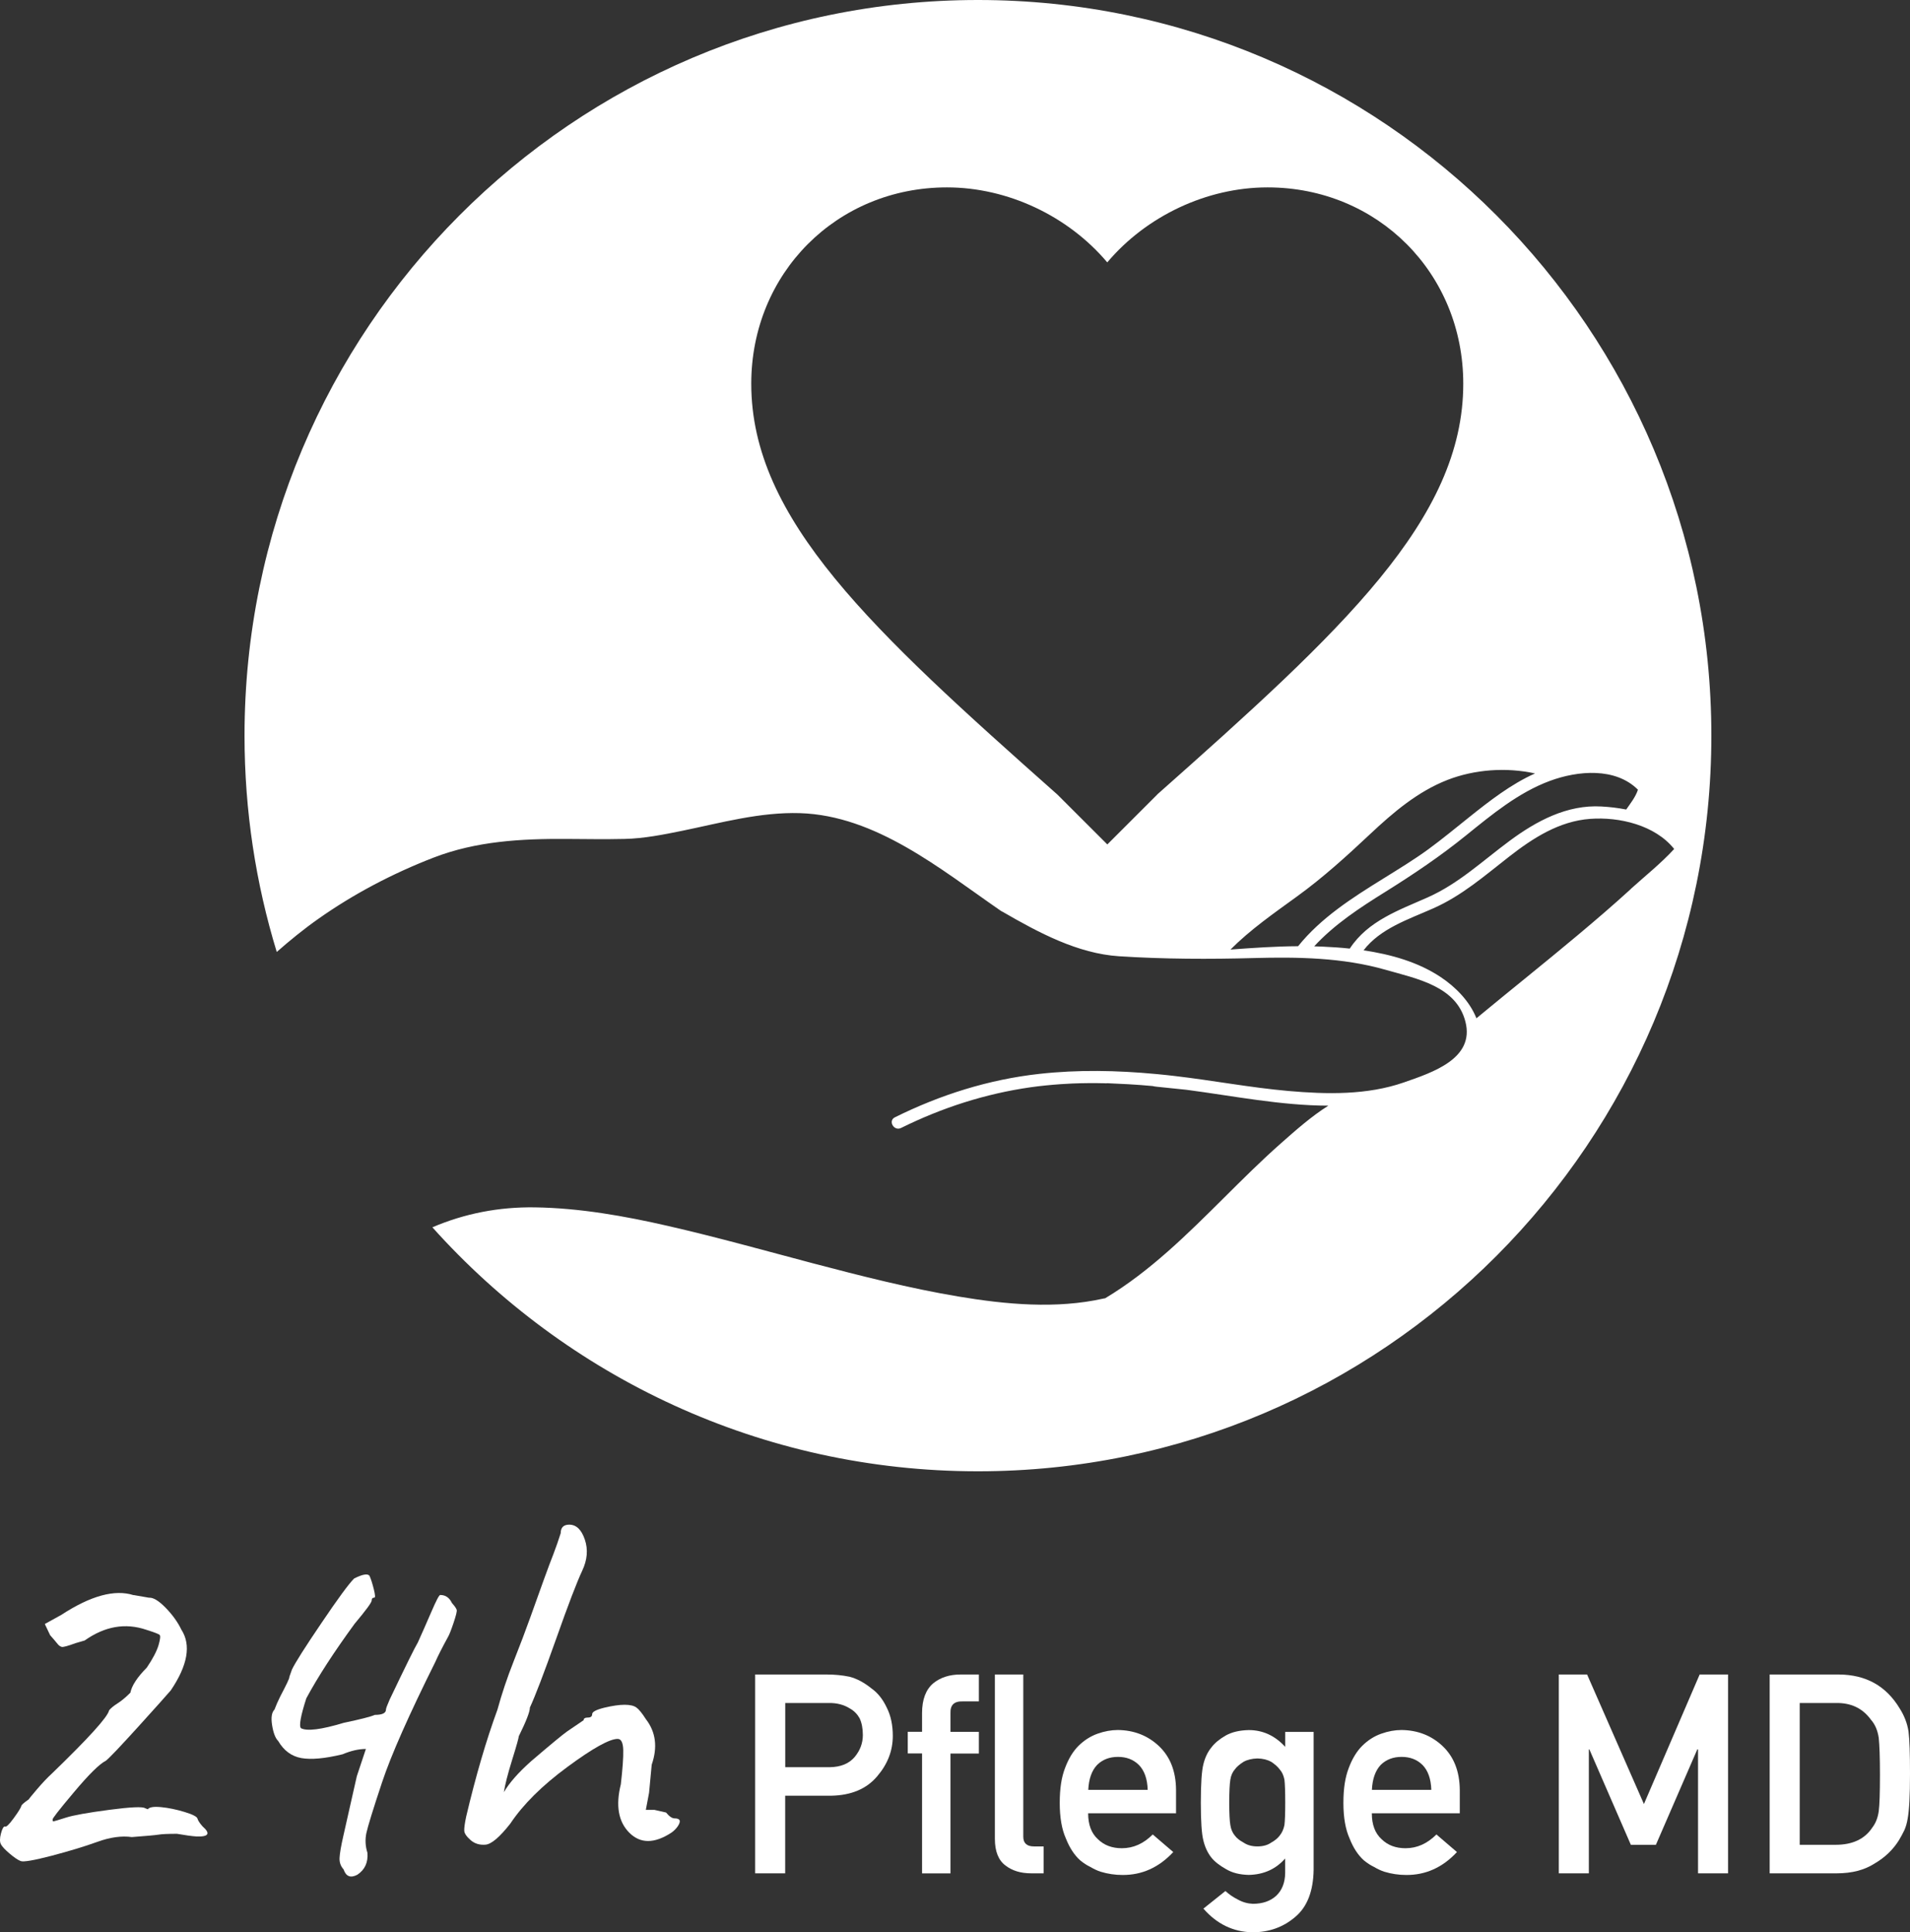 <svg width="85" height="86" viewBox="0 0 85 86" fill="none" xmlns="http://www.w3.org/2000/svg">
<rect x="0" y="0" width="85" height="86" fill="#333333" stroke="none"/>
<path d="M5.943 70.989L6.628 71.108C6.819 71.093 7.066 71.243 7.374 71.558C7.683 71.876 7.913 72.2 8.071 72.529C8.512 73.211 8.357 74.113 7.599 75.234C7.426 75.439 6.939 75.979 6.145 76.858C5.347 77.736 4.871 78.239 4.713 78.363C4.428 78.504 3.953 78.975 3.281 79.776C2.61 80.573 2.299 80.975 2.348 80.975C2.331 81.038 2.348 81.067 2.394 81.059C2.44 81.05 2.622 80.995 2.939 80.894C3.253 80.793 3.892 80.677 4.854 80.55C5.816 80.423 6.352 80.4 6.461 80.478L6.579 80.524C6.643 80.429 6.839 80.397 7.17 80.429C7.501 80.461 7.847 80.533 8.21 80.643C8.573 80.752 8.766 80.853 8.789 80.94C8.812 81.027 8.887 81.14 9.013 81.284C9.376 81.602 9.29 81.752 8.754 81.735C8.532 81.72 8.241 81.68 7.878 81.616C7.469 81.616 7.193 81.628 7.049 81.654C6.908 81.677 6.513 81.712 5.868 81.761C5.41 81.697 4.897 81.769 4.33 81.975C3.762 82.18 3.086 82.385 2.296 82.593C1.507 82.798 1.049 82.876 0.925 82.83C0.799 82.784 0.634 82.671 0.43 82.498C0.225 82.324 0.096 82.186 0.041 82.082C-0.014 81.978 -0.014 81.819 0.041 81.608C0.096 81.394 0.156 81.287 0.22 81.287C0.269 81.333 0.398 81.212 0.611 80.92C0.825 80.628 0.937 80.443 0.954 80.362C0.971 80.316 1.081 80.221 1.285 80.079C1.285 80.065 1.409 79.912 1.651 79.628C1.896 79.342 2.112 79.114 2.302 78.941C3.941 77.357 4.794 76.418 4.857 76.118C4.935 76.022 5.061 75.918 5.234 75.809C5.407 75.699 5.597 75.54 5.802 75.335C5.865 75.017 6.11 74.647 6.533 74.219C6.801 73.824 6.974 73.491 7.055 73.223C7.132 72.954 7.15 72.801 7.101 72.76C7.055 72.72 6.856 72.645 6.51 72.535C5.58 72.22 4.667 72.376 3.768 73.012C3.659 73.044 3.523 73.081 3.365 73.13C3.019 73.257 2.812 73.312 2.751 73.298C2.688 73.281 2.633 73.246 2.584 73.191C2.538 73.136 2.478 73.064 2.406 72.977C2.334 72.89 2.276 72.824 2.23 72.775L1.994 72.278L2.728 71.873C4.036 71.018 5.108 70.726 5.946 70.995" fill="white"/>
<path d="M12.873 74.642L12.991 74.309C13.132 74.009 13.57 73.318 14.305 72.235C15.036 71.151 15.523 70.49 15.759 70.253C16.137 70.062 16.367 70.025 16.445 70.134C16.508 70.276 16.572 70.475 16.635 70.727C16.698 70.981 16.707 71.105 16.658 71.105C16.58 71.105 16.54 71.148 16.54 71.235C16.54 71.322 16.286 71.666 15.782 72.267C14.869 73.518 14.149 74.624 13.631 75.587C13.377 76.378 13.299 76.82 13.394 76.916C13.662 77.057 14.293 76.979 15.287 76.679C16.044 76.52 16.508 76.401 16.681 76.323C17.012 76.323 17.176 76.245 17.176 76.086C17.176 76.04 17.231 75.89 17.343 75.636C18.052 74.15 18.47 73.304 18.596 73.099C18.769 72.717 18.965 72.272 19.187 71.758C19.409 71.244 19.541 70.987 19.59 70.987C19.826 70.987 19.999 71.105 20.111 71.342C20.238 71.484 20.307 71.588 20.325 71.651C20.339 71.715 20.293 71.908 20.183 72.232C20.074 72.556 19.993 72.758 19.947 72.836C19.679 73.327 19.489 73.7 19.38 73.951C18.199 76.323 17.404 78.115 17.003 79.323C16.6 80.533 16.37 81.284 16.306 81.576C16.243 81.871 16.258 82.166 16.353 82.466C16.384 82.894 16.235 83.217 15.903 83.437C15.604 83.596 15.399 83.518 15.29 83.2C15.163 83.058 15.102 82.888 15.111 82.692C15.12 82.495 15.175 82.168 15.278 81.718C15.379 81.267 15.503 80.727 15.644 80.094C15.785 79.461 15.866 79.114 15.88 79.051L16.283 77.84C15.967 77.84 15.621 77.918 15.244 78.077C14.454 78.268 13.844 78.323 13.409 78.245C12.974 78.167 12.631 77.912 12.38 77.485C12.254 77.358 12.165 77.127 12.11 76.786C12.055 76.445 12.09 76.213 12.216 76.086C12.28 75.913 12.366 75.714 12.476 75.494C12.743 74.988 12.879 74.705 12.879 74.639" fill="white"/>
<path d="M29.003 78.534L28.885 79.79L28.741 80.55H29.121L29.642 80.669C29.784 80.842 29.91 80.929 30.02 80.929C30.273 80.929 30.319 81.047 30.161 81.284C30.08 81.397 29.988 81.489 29.876 81.567C29.118 82.059 28.496 82.059 28.006 81.567C27.517 81.076 27.393 80.357 27.629 79.409C27.707 78.727 27.744 78.222 27.736 77.889C27.727 77.557 27.643 77.392 27.488 77.392C27.125 77.392 26.379 77.808 25.253 78.638C24.127 79.467 23.277 80.311 22.709 81.163C22.237 81.764 21.871 82.076 21.609 82.099C21.35 82.122 21.128 82.056 20.947 81.9C20.765 81.741 20.67 81.602 20.661 81.484C20.653 81.365 20.682 81.157 20.745 80.854C21.171 79.051 21.635 77.462 22.139 76.086C22.329 75.39 22.568 74.676 22.859 73.939C23.15 73.203 23.398 72.55 23.605 71.969C23.81 71.391 24.006 70.842 24.196 70.322C24.386 69.799 24.527 69.421 24.622 69.184C24.749 68.851 24.858 68.536 24.953 68.236C24.953 67.985 25.08 67.857 25.331 67.857C25.647 67.857 25.878 68.08 26.027 68.522C26.177 68.964 26.137 69.426 25.909 69.909C25.682 70.391 25.293 71.4 24.752 72.934C24.207 74.468 23.818 75.488 23.582 75.994C23.582 76.185 23.415 76.609 23.087 77.274C23.087 77.337 22.989 77.69 22.79 78.329C22.591 78.97 22.47 79.45 22.424 79.764C22.66 79.354 23.064 78.895 23.631 78.389C24.498 77.647 25.034 77.204 25.238 77.06L25.973 76.56C25.973 76.482 26.036 76.442 26.163 76.442C26.29 76.442 26.353 76.39 26.353 76.289C26.353 76.187 26.535 76.092 26.897 76.002C27.26 75.916 27.56 75.873 27.796 75.873C28.032 75.873 28.205 75.913 28.317 75.991C28.427 76.069 28.571 76.242 28.744 76.514C29.184 77.083 29.271 77.756 29.006 78.531" fill="white"/>
<path d="M34.942 78.652H36.921C37.416 78.644 37.791 78.491 38.041 78.19C38.281 77.898 38.399 77.575 38.399 77.219C38.399 76.924 38.35 76.676 38.255 76.474C38.154 76.292 38.013 76.147 37.831 76.043C37.558 75.87 37.238 75.786 36.875 75.795H34.945V78.652H34.942ZM33.606 74.526H36.8C37.148 74.526 37.483 74.558 37.805 74.625C38.128 74.708 38.456 74.882 38.785 75.148C39.064 75.344 39.289 75.63 39.462 75.997C39.643 76.352 39.732 76.774 39.732 77.26C39.732 77.916 39.502 78.511 39.044 79.048C38.571 79.615 37.883 79.906 36.976 79.921H34.942V83.374H33.606V74.526Z" fill="white"/>
<path d="M41.034 78.04H40.398V77.075H41.034V76.243C41.034 75.645 41.198 75.203 41.53 74.919C41.852 74.656 42.258 74.526 42.745 74.526H43.563V75.723H42.843C42.463 75.711 42.284 75.884 42.299 76.246V77.078H43.563V78.043H42.299V83.376H41.034V78.043V78.04Z" fill="white"/>
<path d="M44.275 74.526H45.539V81.747C45.539 82.033 45.698 82.177 46.011 82.177H46.446V83.374H45.885C45.424 83.374 45.047 83.258 44.747 83.027C44.433 82.793 44.275 82.397 44.275 81.845V74.526Z" fill="white"/>
<path d="M51.075 79.66C51.061 79.172 50.928 78.799 50.683 78.551C50.441 78.311 50.13 78.192 49.753 78.192C49.376 78.192 49.065 78.311 48.823 78.551C48.586 78.802 48.454 79.172 48.431 79.66H51.078H51.075ZM48.425 80.703C48.425 81.209 48.569 81.593 48.86 81.856C49.131 82.122 49.485 82.258 49.926 82.258C50.438 82.258 50.894 82.052 51.3 81.645L52.213 82.428C51.573 83.116 50.819 83.454 49.952 83.448C49.62 83.448 49.298 83.399 48.984 83.304C48.825 83.252 48.673 83.179 48.523 83.09C48.365 83.015 48.218 82.916 48.08 82.804C47.815 82.57 47.599 82.24 47.434 81.821C47.253 81.417 47.161 80.891 47.161 80.244C47.161 79.597 47.238 79.102 47.397 78.689C47.555 78.267 47.757 77.938 48.002 77.695C48.252 77.45 48.535 77.271 48.843 77.161C49.151 77.051 49.453 76.996 49.75 76.996C50.467 77.005 51.075 77.242 51.571 77.707C52.075 78.181 52.331 78.831 52.337 79.66V80.703H48.425Z" fill="white"/>
<path d="M80.095 82.105H81.693C82.442 82.105 82.99 81.848 83.326 81.334C83.473 81.143 83.568 80.903 83.609 80.611C83.646 80.325 83.663 79.785 83.663 78.996C83.663 78.207 83.643 77.679 83.609 77.346C83.56 77.014 83.445 76.745 83.263 76.54C82.892 76.026 82.367 75.778 81.69 75.795H80.092V82.105H80.095ZM78.758 74.526H81.843C83.036 74.535 83.931 75.032 84.531 76.02C84.744 76.352 84.879 76.699 84.934 77.063C84.98 77.427 85 78.057 85 78.95C85 79.901 84.965 80.565 84.896 80.941C84.865 81.131 84.816 81.302 84.752 81.449C84.683 81.594 84.6 81.747 84.505 81.906C84.245 82.322 83.888 82.666 83.427 82.937C82.972 83.229 82.413 83.374 81.751 83.374H78.755V74.526H78.758Z" fill="white"/>
<path d="M69.371 74.526H70.63L73.159 80.291L75.639 74.526H76.903V83.374H75.567V77.858H75.535L73.692 82.105H72.577L70.731 77.858H70.708V83.374H69.371V74.526Z" fill="white"/>
<path d="M63.697 79.66C63.682 79.172 63.55 78.799 63.305 78.551C63.063 78.311 62.752 78.192 62.375 78.192C61.998 78.192 61.686 78.311 61.444 78.551C61.208 78.802 61.076 79.172 61.053 79.66H63.7H63.697ZM61.05 80.703C61.05 81.209 61.194 81.593 61.485 81.856C61.756 82.122 62.11 82.258 62.55 82.258C63.063 82.258 63.518 82.052 63.925 81.645L64.838 82.428C64.198 83.116 63.444 83.454 62.577 83.448C62.245 83.448 61.923 83.399 61.609 83.304C61.45 83.252 61.298 83.179 61.148 83.09C60.989 83.015 60.843 82.916 60.704 82.804C60.439 82.57 60.223 82.24 60.059 81.821C59.878 81.417 59.785 80.891 59.785 80.244C59.785 79.597 59.863 79.102 60.022 78.689C60.18 78.267 60.382 77.938 60.627 77.695C60.877 77.45 61.156 77.271 61.468 77.161C61.776 77.051 62.078 76.996 62.375 76.996C63.092 77.005 63.7 77.242 64.195 77.707C64.699 78.181 64.956 78.831 64.964 79.66V80.703H61.05Z" fill="white"/>
<path d="M54.704 80.229C54.704 80.712 54.722 81.044 54.753 81.223C54.782 81.414 54.848 81.57 54.955 81.697C55.038 81.81 55.168 81.914 55.341 82.006C55.505 82.119 55.712 82.177 55.957 82.177C56.202 82.177 56.41 82.122 56.574 82.006C56.738 81.914 56.865 81.81 56.948 81.697C57.052 81.57 57.124 81.414 57.161 81.223C57.184 81.041 57.196 80.709 57.196 80.229C57.196 79.75 57.184 79.4 57.161 79.209C57.124 79.019 57.055 78.866 56.948 78.747C56.865 78.634 56.738 78.522 56.574 78.412C56.41 78.32 56.202 78.267 55.957 78.262C55.712 78.27 55.505 78.32 55.341 78.412C55.168 78.522 55.038 78.632 54.955 78.747C54.851 78.866 54.782 79.019 54.753 79.209C54.722 79.4 54.704 79.738 54.704 80.229ZM57.196 82.711C56.781 83.185 56.242 83.431 55.574 83.445C55.168 83.436 54.828 83.35 54.557 83.185C54.275 83.026 54.059 82.859 53.912 82.677C53.748 82.472 53.627 82.217 53.555 81.92C53.477 81.625 53.44 81.061 53.44 80.232C53.44 79.403 53.477 78.814 53.555 78.516C53.627 78.221 53.745 77.973 53.912 77.77C54.062 77.571 54.278 77.395 54.557 77.236C54.828 77.086 55.168 77.008 55.574 76.999C56.199 76.999 56.741 77.248 57.196 77.747V77.08H58.46V83.226C58.443 84.173 58.172 84.87 57.645 85.312C57.112 85.771 56.476 85.999 55.733 85.999C54.88 85.982 54.154 85.632 53.555 84.945L54.535 84.162C54.696 84.312 54.883 84.439 55.09 84.543C55.306 84.662 55.525 84.722 55.756 84.731C56.188 84.731 56.533 84.612 56.796 84.373C57.052 84.13 57.187 83.792 57.193 83.364V82.714L57.196 82.711Z" fill="white"/>
<path d="M43.523 0C25.495 0 10.882 14.659 10.882 32.743C10.882 36.092 11.385 39.324 12.316 42.368C12.908 41.849 13.517 41.351 14.17 40.892C15.756 39.774 17.489 38.868 19.299 38.168C21.196 37.436 23.193 37.326 25.202 37.338C26.064 37.343 26.927 37.358 27.789 37.338C28.657 37.32 29.53 37.145 30.378 36.972C32.105 36.617 33.824 36.136 35.602 36.19C38.979 36.297 41.844 38.675 44.503 40.512C44.508 40.517 44.514 40.52 44.52 40.523C44.52 40.523 44.526 40.526 44.528 40.529C44.537 40.535 44.546 40.541 44.554 40.546C44.574 40.561 44.594 40.569 44.615 40.578C46.227 41.512 47.965 42.44 49.799 42.559C51.793 42.688 53.84 42.694 55.788 42.639C57.751 42.587 59.745 42.616 61.648 43.158C63.073 43.565 64.817 43.893 65.217 45.479C65.631 47.116 63.754 47.73 62.478 48.174C60.837 48.745 59.038 48.705 57.334 48.555C55.641 48.405 53.969 48.085 52.282 47.889C52.029 47.86 51.776 47.831 51.523 47.808C51.489 47.802 51.457 47.802 51.425 47.799C49.707 47.638 47.974 47.603 46.256 47.794C44 48.044 41.853 48.722 39.824 49.728C39.508 49.884 39.784 50.359 40.1 50.201C41.928 49.298 43.844 48.679 45.865 48.39C46.31 48.327 46.758 48.284 47.207 48.252L47.721 48.223C48.207 48.203 48.693 48.2 49.181 48.212C49.193 48.223 49.308 48.203 49.322 48.212L50.221 48.255C50.581 48.275 50.94 48.304 51.299 48.336C51.334 48.35 51.394 48.353 51.46 48.364L52.805 48.503C54.889 48.777 57.012 49.206 59.116 49.209C58.354 49.688 57.662 50.304 56.995 50.893C56.127 51.659 55.308 52.478 54.486 53.294C52.84 54.931 51.181 56.583 49.181 57.782C49.161 57.782 49.141 57.785 49.121 57.791C47.011 58.267 44.755 58.056 42.646 57.702C40.468 57.336 38.318 56.788 36.18 56.226C34.033 55.658 31.892 55.058 29.726 54.562C27.789 54.118 25.794 53.764 23.803 53.735C22.208 53.712 20.682 54.006 19.242 54.623C25.217 61.288 33.878 65.482 43.52 65.482C61.547 65.482 76.16 50.823 76.16 32.74C76.16 14.656 61.55 0 43.523 0ZM51.5 35.363L49.279 37.583L47.057 35.363C38.818 28.052 33.433 23.123 33.433 17.078C33.433 12.16 37.24 8.34 42.143 8.34C44.845 8.34 47.537 9.614 49.276 11.678C51.017 9.614 53.707 8.34 56.409 8.34C61.311 8.34 65.119 12.16 65.119 17.078C65.119 23.123 59.734 28.052 51.495 35.363H51.5ZM57.771 42.112C56.768 42.117 55.762 42.187 54.759 42.261C55.65 41.368 56.693 40.644 57.713 39.903C58.883 39.056 59.926 38.107 60.978 37.119C62.004 36.156 63.093 35.228 64.415 34.712C65.625 34.242 67.03 34.141 68.312 34.423C67.24 34.902 66.274 35.657 65.372 36.378C64.774 36.856 64.185 37.343 63.567 37.796C62.918 38.269 62.228 38.687 61.547 39.111C60.179 39.958 58.791 40.843 57.771 42.109V42.112ZM60.073 42.207C60.073 42.207 60.067 42.212 60.067 42.218C59.668 42.175 59.268 42.149 58.883 42.132C58.751 42.126 58.619 42.12 58.486 42.117C59.392 41.132 60.524 40.396 61.656 39.69C62.906 38.909 64.102 38.105 65.249 37.176C66.398 36.248 67.573 35.274 68.973 34.755C70.212 34.296 71.89 34.144 72.893 35.147C72.789 35.467 72.559 35.758 72.37 36.029C72.005 35.957 71.637 35.914 71.272 35.894C69.74 35.804 68.369 36.542 67.177 37.427C65.978 38.315 64.909 39.33 63.533 39.941C62.254 40.509 60.883 40.982 60.076 42.207H60.073ZM72.577 39.566C71.804 40.272 71.01 40.953 70.209 41.624C68.72 42.873 67.2 44.081 65.705 45.32C65.409 44.568 64.777 43.925 64.116 43.487C63.113 42.818 61.901 42.475 60.682 42.296C61.432 41.316 62.697 40.912 63.783 40.428C65.053 39.866 66.065 38.981 67.151 38.133C68.22 37.3 69.384 36.545 70.772 36.444C72.068 36.349 73.66 36.724 74.505 37.785C73.916 38.427 73.218 38.981 72.574 39.563L72.577 39.566Z" fill="white"/>
</svg>
